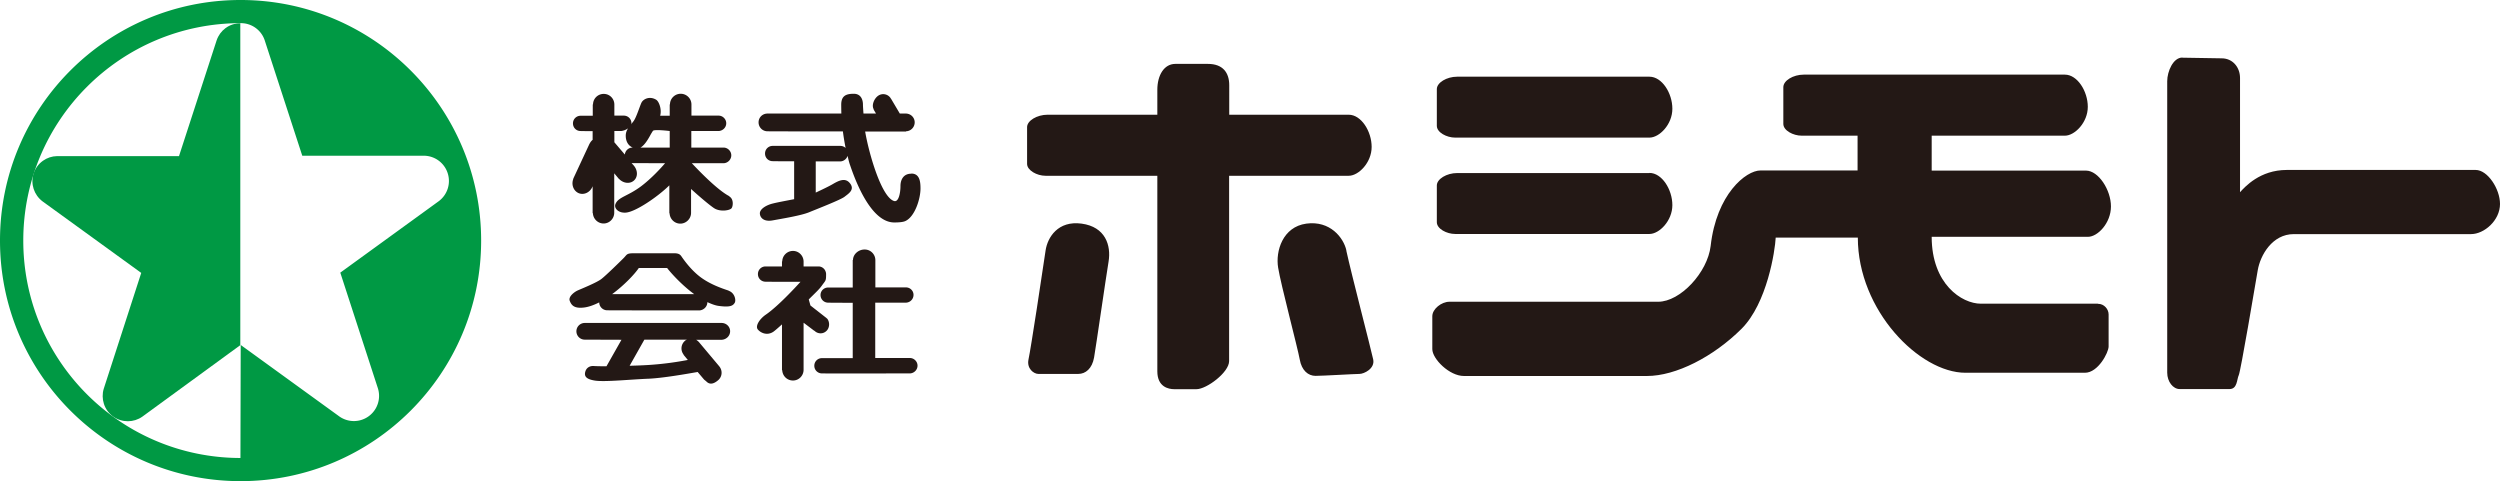 <svg id="_レイヤー_2" xmlns="http://www.w3.org/2000/svg" viewBox="0 0 193.29 37.2"><defs><style>.cls-1,.cls-2{fill:#231815;stroke-width:0}.cls-2{fill:#094}</style></defs><g id="_レイヤー_1-2"><path class="cls-1" d="M104.29 8.87h-9.25V6.59c0-.97-.49-1.65-1.65-1.65h-2.52c-.86 0-1.39.87-1.39 2v1.93h-8.49c-.81 0-1.58.46-1.58.96v2.84c0 .5.76.92 1.42.92h8.65v15.12c0 1.21.87 1.38 1.3 1.38h1.73c.78 0 2.52-1.3 2.52-2.17V13.59h9.25c.76 0 1.77-1.02 1.77-2.23s-.81-2.49-1.77-2.49zm23.24-2.94h-14.87c-.81 0-1.57.46-1.57.96v2.84c0 .51.76.91 1.42.91h15.02c.76 0 1.77-1.01 1.77-2.23s-.81-2.48-1.77-2.48zm0 7.45h-14.87c-.81 0-1.57.46-1.57.96v2.84c0 .51.76.91 1.42.91h15.02c.76 0 1.77-1.02 1.77-2.23s-.81-2.49-1.77-2.49z"/><path class="cls-1" d="M80.84 19.37c-.23 1.58-1.13 7.54-1.32 8.42-.15.71.41 1.12.76 1.12h3.09c.56 0 1.07-.41 1.22-1.27.15-.86.91-6.14 1.12-7.41.21-1.27-.25-2.69-2.08-2.94s-2.64 1.06-2.79 2.08zm23.25 0c.41 1.88 1.89 7.54 2.08 8.42.15.71-.71 1.12-1.06 1.12s-2.84.15-3.4.15-1.07-.41-1.22-1.27c-.15-.86-1.47-5.83-1.67-7.1-.21-1.27.35-3.15 2.18-3.4s2.88 1.08 3.1 2.08zm58.1 4.11h-9.04c-1.47 0-3.8-1.52-3.8-5.17h12.08c.76 0 1.78-1.07 1.78-2.35s-.97-2.77-1.93-2.77h-11.93v-2.7h10.3c.76 0 1.77-1.02 1.77-2.23s-.81-2.49-1.77-2.49h-20.19c-.82 0-1.58.46-1.58.97v2.84c0 .51.76.91 1.42.91h4.32v2.69h-7.51c-1.12 0-3.4 1.83-3.85 5.84-.24 2.04-2.34 4.31-4.06 4.31h-16.14c-.61 0-1.32.56-1.32 1.12v2.54c0 .76 1.32 2.08 2.44 2.08h14.16c2.23 0 5.13-1.48 7.31-3.65 1.98-1.98 2.59-6.04 2.64-7.05h6.35c0 5.63 4.77 10.45 8.32 10.45h9.24c1.02 0 1.83-1.57 1.83-2.03v-2.48c0-.41-.35-.82-.81-.82zm6.54-19.03c-.71 0-1.17 1.07-1.17 1.83v22.53c0 .71.46 1.27.96 1.27h3.86c.61 0 .56-.76.71-1.07.15-.3 1.27-6.95 1.47-8.12.2-1.16 1.12-2.79 2.79-2.79h13.7c1.02 0 2.24-1.06 2.24-2.33 0-1.17-.96-2.63-1.88-2.63H176.8c-2.08 0-3.24 1.32-3.61 1.72V6.03c0-.81-.55-1.52-1.42-1.52-.41 0-3.05-.05-3.05-.05z"/><path class="cls-2" d="M37.2 18.6c0 10.27-8.33 18.6-18.6 18.6S0 28.88 0 18.6 8.33 0 18.6 0s18.6 8.33 18.6 18.6zM18.59 35.41l.02-8.74 7.63 5.53a1.947 1.947 0 002.98-2.17l-2.91-8.95 7.62-5.53c.65-.49.95-1.35.68-2.17a1.946 1.946 0 00-1.82-1.34h-9.42L20.46 3.1a1.94 1.94 0 00-1.85-1.31C9.32 1.79 1.8 9.32 1.8 18.6s7.52 16.81 16.81 16.81"/><path class="cls-2" d="M18.6 26.67l-7.59 5.54c-.66.47-1.57.49-2.27-.01-.69-.5-.95-1.38-.72-2.14l2.9-8.96-7.63-5.53c-.65-.49-.95-1.34-.69-2.16.27-.82 1.02-1.33 1.82-1.34h9.42l2.91-8.95c.26-.77.97-1.32 1.83-1.32v24.87z"/><path class="cls-1" d="M70.34 27.68h-2.67V23.4h2.39c.32-.02.57-.28.57-.6s-.26-.58-.59-.58h-2.36v-2.1c0-.46-.37-.83-.83-.83s-.89.35-.9.81h-.02v2.13h-1.9c-.33 0-.59.26-.59.58s.25.58.57.59 1.92.01 1.92.01v4.28h-2.38c-.33 0-.59.26-.59.59s.26.58.57.59 6.84 0 6.84 0c.31-.02.57-.28.57-.6s-.27-.59-.59-.59zm-13.93-12.5c-.9-.45-2.36-1.96-2.92-2.56h2.47c.32-.02.58-.29.58-.61s-.27-.6-.6-.6h-2.49v-1.28h2.13c.32-.03.57-.28.57-.6s-.27-.59-.59-.59h-2.1v-.85a.83.83 0 00-1.66-.02h-.02v.88h-.74c.14-.5-.09-1.11-.31-1.24-.52-.31-1-.04-1.13.22-.13.26-.39 1.13-.61 1.43-.06.08-.13.17-.2.25 0-.02.03-.05.03-.08 0-.33-.26-.59-.59-.59h-.73v-.85c0-.46-.36-.83-.82-.83s-.82.36-.83.81h-.02v.88h-.94c-.33 0-.59.26-.59.59s.25.58.57.59.95.01.95.01v.67c-.09.08-.17.17-.22.28h-.01l-1.27 2.73h.01c-.17.43-.01.91.38 1.1.4.19.88-.02 1.08-.45.01-.03.02-.04.03-.07v2.08h.02c.02.44.38.8.83.8s.82-.38.82-.83V13.4l.36.43h.01c.32.34.82.41 1.14.14.33-.28.32-.8 0-1.17-.02-.03-.04-.05-.06-.07l-.11-.12h.02l2.57.01c-.33.39-1.08 1.2-1.85 1.78-1.04.78-1.78.83-1.99 1.39-.11.3.21.68.78.65.74-.03 2.49-1.22 3.39-2.11v2.16h.02c.02.44.38.8.83.8s.83-.38.83-.83v-1.85c.51.47 1.43 1.26 1.79 1.49.47.3 1.21.17 1.34 0 .13-.17.17-.74-.18-.91zm-7.51-3.77c-.31 0-.56.24-.59.54L47.5 11v-.87h.75-.22c.17-.02.37-.09.53-.21-.1.16-.18.34-.18.57 0 .44.19.77.54.92h-.03zm2.88 0h-2.26c.3-.17.55-.58.74-.92.05-.1.13-.23.22-.37s1.3.01 1.3.01v1.28zm18.67 2.02c-.58 0-.83.44-.83.96 0 .49-.13 1.27-.5 1.15-.96-.3-1.93-3.61-2.23-5.37h3.16v-.02c.37-.01.67-.31.67-.69s-.31-.68-.69-.68h-.46l-.67-1.13s-.03-.03-.04-.06a.683.683 0 00-.96-.19c-.31.21-.54.74-.34 1.06h-.02l.19.32h-.97c-.02-.29-.04-.56-.04-.69 0-.34-.13-.84-.71-.84-.63 0-.97.18-.97.85 0 0 0 .27.01.68h-5.71c-.39 0-.69.3-.69.68s.3.68.67.69 5.85.01 5.85.01c.05.4.12.83.21 1.28a.595.595 0 00-.4-.16h-5.24c-.33 0-.59.26-.59.59s.25.58.57.59 1.68.01 1.68.01v2.93c-.62.12-1.32.25-1.63.33-.55.13-1.02.44-1.02.76s.29.68.99.55 2.19-.37 2.82-.63c.63-.26 2.46-.97 2.74-1.2.29-.23.84-.55.39-1.07-.35-.41-.83-.18-1.28.08-.28.17-.87.45-1.34.67v-2.41h1.92c.26-.02.47-.2.54-.43.06.24.11.49.2.73.73 2.16 1.9 4.42 3.41 4.42.25 0 .67-.01.88-.12.71-.34 1.15-1.69 1.15-2.51 0-.56-.08-1.15-.71-1.15zM55.77 24.97H45.22a.645.645 0 00-.02 1.29l2.85.01-1.16 2.05c-.5 0-.83-.01-.96-.02-.32-.03-.6.13-.68.45-.08.31.02.57.78.68.76.11 2.79-.1 4.13-.15 1.09-.05 2.87-.36 3.78-.52l.5.59.16.13c.28.3.6.19.92-.08.33-.28.36-.76.08-1.09-.02-.02-.03-.04-.05-.06l-1.46-1.74s-.03-.04-.05-.06a.962.962 0 00-.22-.18h2c.35-.03.63-.31.63-.66s-.29-.64-.66-.64zm-2.93 2.45l.34.41c-.62.12-1.89.34-3.43.41-.39.02-.74.03-1.07.04l1.14-2.02h3.29c-.05.03-.11.04-.15.09a.77.77 0 00-.1 1.07zm3.5-4.95c-.55-.18-1.46-.5-2.19-1.05s-1.26-1.31-1.39-1.49c-.13-.18-.18-.35-.65-.35h-3.06c-.63 0-.55.09-.84.38-.29.29-1.33 1.31-1.7 1.6-.36.29-1.59.78-1.83.89-.24.1-.76.47-.63.81.13.34.34.6 1.07.52.38-.04.79-.19 1.21-.4 0 .33.27.6.6.61s7.16.01 7.16.01c.33-.03.6-.3.6-.64.29.13.58.25.86.29.94.13 1.12-.03 1.25-.23.13-.21 0-.79-.47-.94zm-9.01.27c.92-.68 1.73-1.53 2.06-2.02h2.19c.27.36 1.11 1.3 2.09 2.02h-6.34z"/><path class="cls-1" d="M63.94 24.64s-.02-.04-.04-.05l-1.24-.97-.13-.47c.51-.51.79-.76 1-1.05.32-.45.34-.36.34-.91 0-.06-.01-.11-.03-.17a.582.582 0 00-.56-.42h-1.15v-.37c0-.46-.37-.83-.82-.83s-.82.36-.83.81h-.02v.39h-1.27c-.33 0-.59.26-.59.59s.25.58.57.59 2.72.01 2.72.01c-.4.44-1.74 1.89-2.67 2.53-.5.34-.84.89-.63 1.15.21.26.73.52 1.23.16.11-.08.34-.28.64-.55v3.54h.02c.02.45.38.8.83.8s.82-.37.82-.83v-3.64l.82.62h.02c.23.24.63.28.9.04.28-.23.31-.7.08-.98z"/></g></svg>
